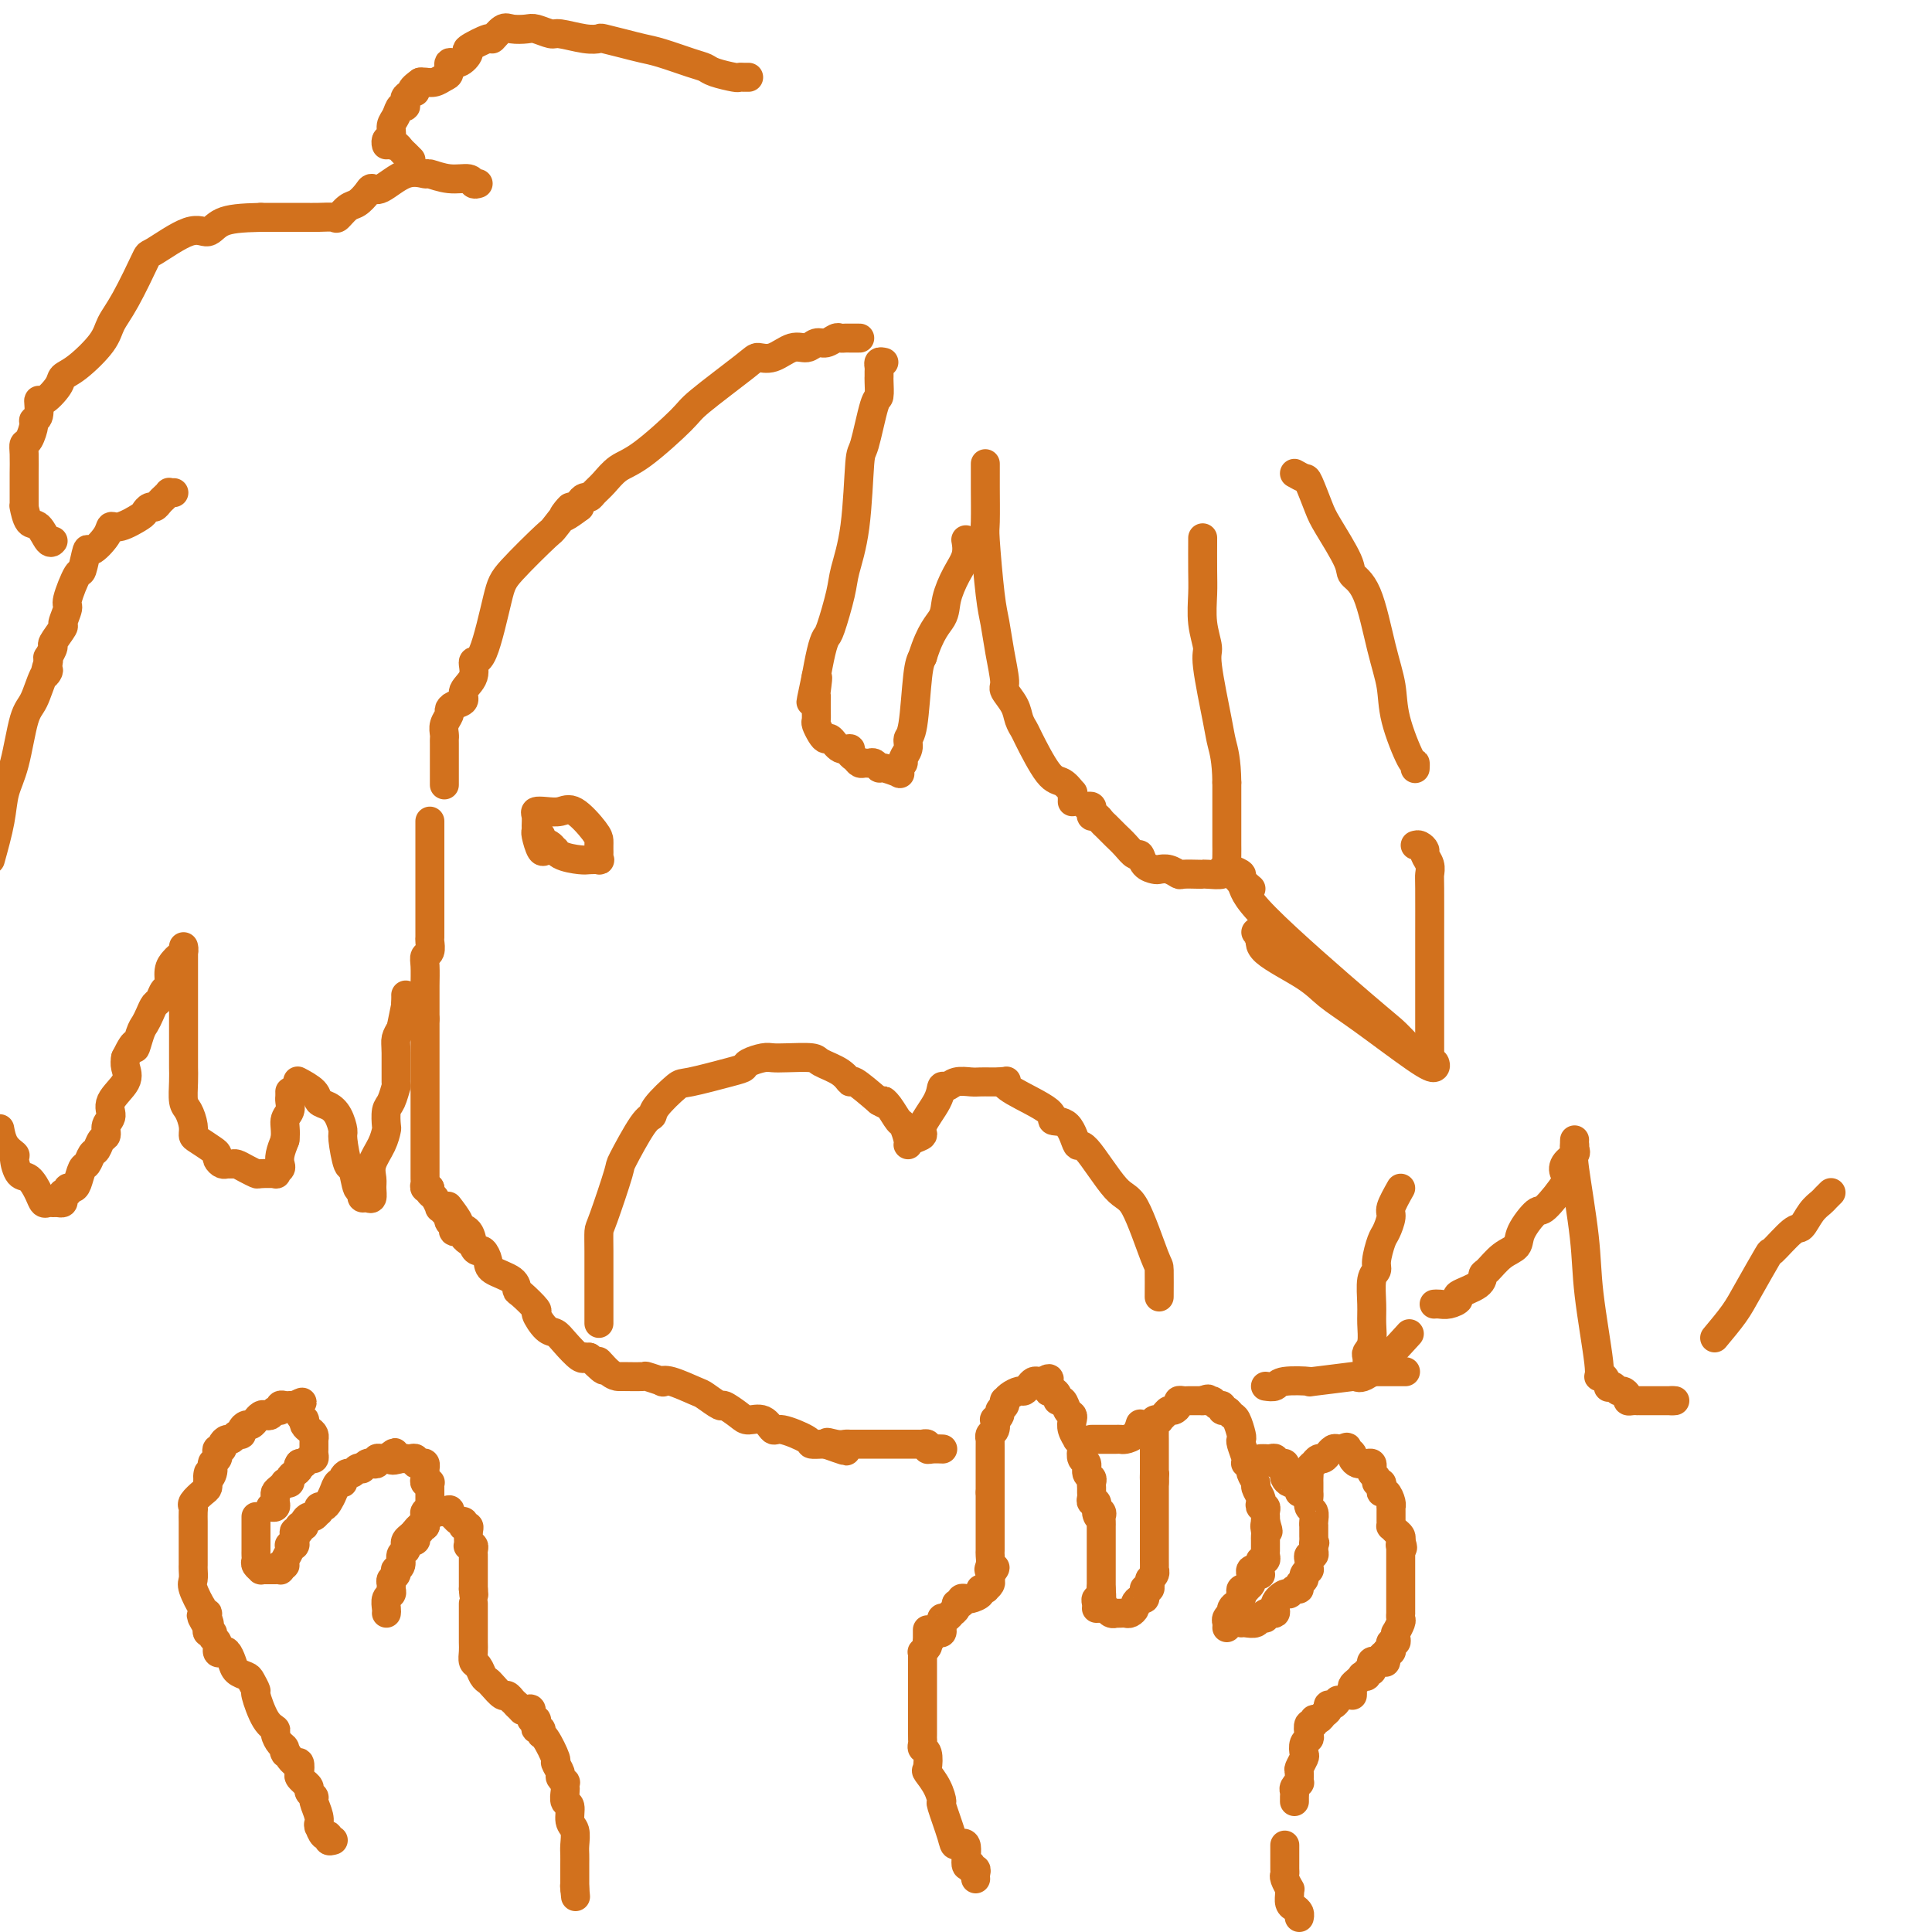 <svg viewBox='0 0 400 400' version='1.1' xmlns='http://www.w3.org/2000/svg' xmlns:xlink='http://www.w3.org/1999/xlink'><g fill='none' stroke='#D2711D' stroke-width='6' stroke-linecap='round' stroke-linejoin='round'><path d='M183,75c-0.423,-0.091 -0.845,-0.181 -1,0c-0.155,0.181 -0.041,0.634 0,1c0.041,0.366 0.009,0.644 0,1c-0.009,0.356 0.005,0.790 0,1c-0.005,0.210 -0.029,0.196 0,1c0.029,0.804 0.111,2.424 0,3c-0.111,0.576 -0.415,0.107 -1,2c-0.585,1.893 -1.451,6.148 -2,8c-0.549,1.852 -0.781,1.302 -1,4c-0.219,2.698 -0.426,8.644 -1,13c-0.574,4.356 -1.516,7.121 -2,9c-0.484,1.879 -0.512,2.872 -1,5c-0.488,2.128 -1.437,5.391 -2,7c-0.563,1.609 -0.738,1.565 -1,2c-0.262,0.435 -0.609,1.348 -1,3c-0.391,1.652 -0.826,4.043 -1,5c-0.174,0.957 -0.087,0.478 0,0'/><path d='M169,140c-2.166,10.174 -0.580,3.110 0,1c0.580,-2.110 0.156,0.734 0,2c-0.156,1.266 -0.043,0.954 0,1c0.043,0.046 0.014,0.449 0,1c-0.014,0.551 -0.015,1.248 0,2c0.015,0.752 0.045,1.558 0,2c-0.045,0.442 -0.164,0.518 0,1c0.164,0.482 0.612,1.368 1,2c0.388,0.632 0.716,1.010 1,1c0.284,-0.010 0.524,-0.406 1,0c0.476,0.406 1.188,1.615 2,2c0.812,0.385 1.723,-0.055 2,0c0.277,0.055 -0.080,0.603 0,1c0.080,0.397 0.599,0.641 1,1c0.401,0.359 0.685,0.832 1,1c0.315,0.168 0.659,0.030 1,0c0.341,-0.030 0.677,0.048 1,0c0.323,-0.048 0.633,-0.222 1,0c0.367,0.222 0.791,0.841 1,1c0.209,0.159 0.204,-0.143 1,0c0.796,0.143 2.394,0.730 3,1c0.606,0.270 0.219,0.224 0,0c-0.219,-0.224 -0.270,-0.627 0,-1c0.270,-0.373 0.860,-0.715 1,-1c0.140,-0.285 -0.170,-0.513 0,-1c0.170,-0.487 0.819,-1.233 1,-2c0.181,-0.767 -0.106,-1.556 0,-2c0.106,-0.444 0.605,-0.543 1,-3c0.395,-2.457 0.684,-7.274 1,-10c0.316,-2.726 0.658,-3.363 1,-4'/><path d='M191,136c1.643,-5.349 3.249,-6.723 4,-8c0.751,-1.277 0.646,-2.458 1,-4c0.354,-1.542 1.167,-3.444 2,-5c0.833,-1.556 1.686,-2.765 2,-4c0.314,-1.235 0.090,-2.496 0,-3c-0.090,-0.504 -0.045,-0.252 0,0'/><path d='M204,96c-0.000,0.739 -0.001,1.478 0,2c0.001,0.522 0.003,0.828 0,1c-0.003,0.172 -0.012,0.211 0,2c0.012,1.789 0.044,5.330 0,7c-0.044,1.670 -0.165,1.470 0,4c0.165,2.530 0.617,7.790 1,11c0.383,3.210 0.698,4.372 1,6c0.302,1.628 0.591,3.724 1,6c0.409,2.276 0.936,4.733 1,6c0.064,1.267 -0.336,1.346 0,2c0.336,0.654 1.409,1.885 2,3c0.591,1.115 0.700,2.115 1,3c0.300,0.885 0.792,1.657 1,2c0.208,0.343 0.133,0.259 1,2c0.867,1.741 2.677,5.306 4,7c1.323,1.694 2.158,1.515 3,2c0.842,0.485 1.690,1.633 2,2c0.310,0.367 0.083,-0.046 0,0c-0.083,0.046 -0.022,0.551 0,1c0.022,0.449 0.006,0.843 0,1c-0.006,0.157 -0.003,0.079 0,0'/><path d='M225,167c0.416,-0.081 0.832,-0.162 1,0c0.168,0.162 0.086,0.568 0,1c-0.086,0.432 -0.178,0.889 0,1c0.178,0.111 0.624,-0.126 1,0c0.376,0.126 0.681,0.613 1,1c0.319,0.387 0.652,0.672 1,1c0.348,0.328 0.709,0.699 1,1c0.291,0.301 0.511,0.532 1,1c0.489,0.468 1.248,1.173 2,2c0.752,0.827 1.496,1.777 2,2c0.504,0.223 0.768,-0.281 1,0c0.232,0.281 0.434,1.347 1,2c0.566,0.653 1.498,0.893 2,1c0.502,0.107 0.576,0.081 1,0c0.424,-0.081 1.199,-0.218 2,0c0.801,0.218 1.627,0.790 2,1c0.373,0.210 0.294,0.057 1,0c0.706,-0.057 2.199,-0.019 3,0c0.801,0.019 0.912,0.018 1,0c0.088,-0.018 0.153,-0.055 1,0c0.847,0.055 2.476,0.201 3,0c0.524,-0.201 -0.056,-0.751 0,-1c0.056,-0.249 0.747,-0.199 1,0c0.253,0.199 0.068,0.547 0,0c-0.068,-0.547 -0.018,-1.990 0,-3c0.018,-1.010 0.005,-1.588 0,-2c-0.005,-0.412 -0.001,-0.657 0,-2c0.001,-1.343 0.000,-3.785 0,-5c-0.000,-1.215 -0.000,-1.204 0,-2c0.000,-0.796 0.000,-2.398 0,-4'/><path d='M254,162c-0.045,-4.614 -0.657,-6.647 -1,-8c-0.343,-1.353 -0.418,-2.024 -1,-5c-0.582,-2.976 -1.673,-8.257 -2,-11c-0.327,-2.743 0.108,-2.950 0,-4c-0.108,-1.050 -0.761,-2.944 -1,-5c-0.239,-2.056 -0.064,-4.273 0,-6c0.064,-1.727 0.017,-2.965 0,-5c-0.017,-2.035 -0.005,-4.867 0,-6c0.005,-1.133 0.002,-0.566 0,0'/><path d='M268,98c0.785,0.442 1.570,0.885 2,1c0.430,0.115 0.505,-0.096 1,1c0.495,1.096 1.409,3.501 2,5c0.591,1.499 0.857,2.093 2,4c1.143,1.907 3.161,5.127 4,7c0.839,1.873 0.499,2.397 1,3c0.501,0.603 1.843,1.283 3,4c1.157,2.717 2.128,7.469 3,11c0.872,3.531 1.645,5.839 2,8c0.355,2.161 0.291,4.173 1,7c0.709,2.827 2.190,6.469 3,8c0.810,1.531 0.949,0.951 1,1c0.051,0.049 0.015,0.728 0,1c-0.015,0.272 -0.007,0.136 0,0'/><path d='M293,175c0.301,-0.095 0.603,-0.190 1,0c0.397,0.190 0.891,0.667 1,1c0.109,0.333 -0.167,0.524 0,1c0.167,0.476 0.777,1.236 1,2c0.223,0.764 0.060,1.530 0,2c-0.060,0.470 -0.016,0.644 0,3c0.016,2.356 0.004,6.895 0,10c-0.004,3.105 -0.001,4.776 0,6c0.001,1.224 0.000,2.002 0,4c-0.000,1.998 -0.000,5.218 0,7c0.000,1.782 0.000,2.127 0,3c-0.000,0.873 -0.000,2.272 0,3c0.000,0.728 0.000,0.783 0,1c-0.000,0.217 -0.000,0.597 0,1c0.000,0.403 0.000,0.829 0,1c-0.000,0.171 -0.000,0.085 0,0'/><path d='M290,246c-0.870,1.547 -1.740,3.093 -2,4c-0.260,0.907 0.089,1.174 0,2c-0.089,0.826 -0.616,2.211 -1,3c-0.384,0.789 -0.625,0.984 -1,2c-0.375,1.016 -0.885,2.854 -1,4c-0.115,1.146 0.166,1.598 0,2c-0.166,0.402 -0.780,0.752 -1,2c-0.220,1.248 -0.045,3.394 0,5c0.045,1.606 -0.040,2.671 0,4c0.040,1.329 0.206,2.920 0,4c-0.206,1.080 -0.784,1.648 -1,2c-0.216,0.352 -0.070,0.487 0,1c0.070,0.513 0.063,1.406 0,2c-0.063,0.594 -0.182,0.891 0,1c0.182,0.109 0.664,0.029 1,0c0.336,-0.029 0.524,-0.008 1,0c0.476,0.008 1.238,0.002 2,0c0.762,-0.002 1.524,-0.001 2,0c0.476,0.001 0.667,0.000 1,0c0.333,-0.000 0.810,-0.000 1,0c0.190,0.000 0.095,0.000 0,0'/><path d='M297,270c-0.071,0.007 -0.142,0.014 0,0c0.142,-0.014 0.497,-0.048 1,0c0.503,0.048 1.154,0.177 2,0c0.846,-0.177 1.889,-0.662 2,-1c0.111,-0.338 -0.708,-0.531 0,-1c0.708,-0.469 2.943,-1.213 4,-2c1.057,-0.787 0.936,-1.615 1,-2c0.064,-0.385 0.315,-0.325 1,-1c0.685,-0.675 1.805,-2.085 3,-3c1.195,-0.915 2.465,-1.334 3,-2c0.535,-0.666 0.336,-1.578 1,-3c0.664,-1.422 2.190,-3.353 3,-4c0.810,-0.647 0.904,-0.008 2,-1c1.096,-0.992 3.194,-3.613 4,-5c0.806,-1.387 0.321,-1.538 0,-2c-0.321,-0.462 -0.478,-1.234 0,-2c0.478,-0.766 1.592,-1.526 2,-2c0.408,-0.474 0.109,-0.663 0,-1c-0.109,-0.337 -0.029,-0.821 0,-1c0.029,-0.179 0.008,-0.051 0,0c-0.008,0.051 -0.004,0.026 0,0'/><path d='M326,236c-0.015,0.192 -0.031,0.384 0,1c0.031,0.616 0.107,1.657 0,2c-0.107,0.343 -0.397,-0.013 0,3c0.397,3.013 1.482,9.394 2,14c0.518,4.606 0.468,7.438 1,12c0.532,4.562 1.644,10.855 2,14c0.356,3.145 -0.045,3.143 0,3c0.045,-0.143 0.537,-0.427 1,0c0.463,0.427 0.897,1.564 1,2c0.103,0.436 -0.126,0.172 0,0c0.126,-0.172 0.607,-0.253 1,0c0.393,0.253 0.696,0.838 1,1c0.304,0.162 0.607,-0.100 1,0c0.393,0.100 0.875,0.563 1,1c0.125,0.437 -0.108,0.849 0,1c0.108,0.151 0.558,0.040 1,0c0.442,-0.040 0.876,-0.011 1,0c0.124,0.011 -0.061,0.003 0,0c0.061,-0.003 0.367,-0.001 1,0c0.633,0.001 1.592,0.000 2,0c0.408,-0.000 0.264,-0.000 1,0c0.736,0.000 2.353,0.000 3,0c0.647,-0.000 0.323,-0.000 0,0'/><path d='M346,290c1.333,0.000 0.667,0.000 0,0'/><path d='M355,277c1.472,-1.760 2.944,-3.520 4,-5c1.056,-1.480 1.697,-2.681 3,-5c1.303,-2.319 3.269,-5.755 4,-7c0.731,-1.245 0.227,-0.298 1,-1c0.773,-0.702 2.823,-3.052 4,-4c1.177,-0.948 1.482,-0.492 2,-1c0.518,-0.508 1.249,-1.979 2,-3c0.751,-1.021 1.521,-1.593 2,-2c0.479,-0.407 0.667,-0.648 1,-1c0.333,-0.352 0.809,-0.815 1,-1c0.191,-0.185 0.095,-0.093 0,0'/><path d='M178,70c-0.447,0.000 -0.893,0.000 -1,0c-0.107,-0.000 0.127,-0.001 0,0c-0.127,0.001 -0.614,0.004 -1,0c-0.386,-0.004 -0.670,-0.016 -1,0c-0.330,0.016 -0.707,0.061 -1,0c-0.293,-0.061 -0.503,-0.229 -1,0c-0.497,0.229 -1.280,0.854 -2,1c-0.720,0.146 -1.377,-0.185 -2,0c-0.623,0.185 -1.213,0.888 -2,1c-0.787,0.112 -1.769,-0.366 -3,0c-1.231,0.366 -2.709,1.577 -4,2c-1.291,0.423 -2.396,0.057 -3,0c-0.604,-0.057 -0.706,0.196 -3,2c-2.294,1.804 -6.778,5.158 -9,7c-2.222,1.842 -2.182,2.171 -4,4c-1.818,1.829 -5.495,5.160 -8,7c-2.505,1.840 -3.837,2.191 -5,3c-1.163,0.809 -2.158,2.076 -3,3c-0.842,0.924 -1.532,1.504 -2,2c-0.468,0.496 -0.713,0.906 -1,1c-0.287,0.094 -0.616,-0.129 -1,0c-0.384,0.129 -0.824,0.608 -1,1c-0.176,0.392 -0.088,0.696 0,1'/><path d='M120,105c-6.000,4.559 -2.499,0.455 -2,0c0.499,-0.455 -2.005,2.737 -3,4c-0.995,1.263 -0.481,0.595 -2,2c-1.519,1.405 -5.070,4.883 -7,7c-1.930,2.117 -2.238,2.874 -3,6c-0.762,3.126 -1.978,8.620 -3,11c-1.022,2.380 -1.849,1.646 -2,2c-0.151,0.354 0.376,1.797 0,3c-0.376,1.203 -1.655,2.167 -2,3c-0.345,0.833 0.244,1.535 0,2c-0.244,0.465 -1.319,0.691 -2,1c-0.681,0.309 -0.967,0.699 -1,1c-0.033,0.301 0.187,0.512 0,1c-0.187,0.488 -0.782,1.252 -1,2c-0.218,0.748 -0.058,1.478 0,2c0.058,0.522 0.016,0.834 0,1c-0.016,0.166 -0.004,0.185 0,1c0.004,0.815 0.001,2.425 0,3c-0.001,0.575 -0.000,0.116 0,1c0.000,0.884 0.000,3.110 0,4c-0.000,0.890 -0.000,0.445 0,0'/><path d='M155,16c-0.311,0.006 -0.621,0.013 -1,0c-0.379,-0.013 -0.826,-0.044 -1,0c-0.174,0.044 -0.076,0.163 -1,0c-0.924,-0.163 -2.869,-0.607 -4,-1c-1.131,-0.393 -1.449,-0.735 -2,-1c-0.551,-0.265 -1.335,-0.453 -3,-1c-1.665,-0.547 -4.210,-1.453 -6,-2c-1.790,-0.547 -2.826,-0.734 -4,-1c-1.174,-0.266 -2.486,-0.611 -4,-1c-1.514,-0.389 -3.230,-0.821 -4,-1c-0.770,-0.179 -0.595,-0.104 -1,0c-0.405,0.104 -1.392,0.238 -3,0c-1.608,-0.238 -3.838,-0.848 -5,-1c-1.162,-0.152 -1.255,0.153 -2,0c-0.745,-0.153 -2.141,-0.765 -3,-1c-0.859,-0.235 -1.183,-0.093 -2,0c-0.817,0.093 -2.129,0.137 -3,0c-0.871,-0.137 -1.300,-0.456 -2,0c-0.700,0.456 -1.671,1.685 -2,2c-0.329,0.315 -0.015,-0.285 -1,0c-0.985,0.285 -3.268,1.456 -4,2c-0.732,0.544 0.089,0.460 0,1c-0.089,0.540 -1.087,1.704 -2,2c-0.913,0.296 -1.740,-0.274 -2,0c-0.260,0.274 0.046,1.394 0,2c-0.046,0.606 -0.445,0.699 -1,1c-0.555,0.301 -1.265,0.812 -2,1c-0.735,0.188 -1.496,0.054 -2,0c-0.504,-0.054 -0.752,-0.027 -1,0'/><path d='M87,17c-3.041,2.128 -1.143,1.949 -1,2c0.143,0.051 -1.468,0.331 -2,1c-0.532,0.669 0.016,1.727 0,2c-0.016,0.273 -0.597,-0.240 -1,0c-0.403,0.240 -0.630,1.232 -1,2c-0.370,0.768 -0.885,1.311 -1,2c-0.115,0.689 0.168,1.523 0,2c-0.168,0.477 -0.788,0.596 -1,1c-0.212,0.404 -0.015,1.092 0,1c0.015,-0.092 -0.151,-0.964 0,-1c0.151,-0.036 0.619,0.765 1,1c0.381,0.235 0.677,-0.094 1,0c0.323,0.094 0.674,0.613 1,1c0.326,0.387 0.626,0.643 1,1c0.374,0.357 0.821,0.816 1,1c0.179,0.184 0.089,0.092 0,0'/><path d='M99,38c-0.399,0.122 -0.798,0.244 -1,0c-0.202,-0.244 -0.208,-0.853 -1,-1c-0.792,-0.147 -2.369,0.168 -4,0c-1.631,-0.168 -3.316,-0.820 -4,-1c-0.684,-0.180 -0.368,0.111 -1,0c-0.632,-0.111 -2.214,-0.625 -4,0c-1.786,0.625 -3.777,2.390 -5,3c-1.223,0.610 -1.680,0.066 -2,0c-0.320,-0.066 -0.504,0.346 -1,1c-0.496,0.654 -1.305,1.548 -2,2c-0.695,0.452 -1.278,0.461 -2,1c-0.722,0.539 -1.584,1.609 -2,2c-0.416,0.391 -0.388,0.105 -1,0c-0.612,-0.105 -1.865,-0.028 -3,0c-1.135,0.028 -2.152,0.008 -3,0c-0.848,-0.008 -1.528,-0.002 -3,0c-1.472,0.002 -3.736,0.001 -6,0'/><path d='M54,45c-4.141,0.088 -6.493,0.308 -8,1c-1.507,0.692 -2.167,1.858 -3,2c-0.833,0.142 -1.837,-0.738 -4,0c-2.163,0.738 -5.483,3.094 -7,4c-1.517,0.906 -1.231,0.361 -2,2c-0.769,1.639 -2.591,5.461 -4,8c-1.409,2.539 -2.403,3.795 -3,5c-0.597,1.205 -0.797,2.359 -2,4c-1.203,1.641 -3.408,3.768 -5,5c-1.592,1.232 -2.569,1.570 -3,2c-0.431,0.430 -0.316,0.952 -1,2c-0.684,1.048 -2.169,2.621 -3,3c-0.831,0.379 -1.010,-0.438 -1,0c0.010,0.438 0.209,2.130 0,3c-0.209,0.870 -0.827,0.916 -1,1c-0.173,0.084 0.097,0.204 0,1c-0.097,0.796 -0.562,2.266 -1,3c-0.438,0.734 -0.849,0.732 -1,1c-0.151,0.268 -0.040,0.805 0,2c0.040,1.195 0.010,3.049 0,4c-0.010,0.951 -0.001,0.998 0,2c0.001,1.002 -0.008,2.959 0,4c0.008,1.041 0.033,1.166 0,1c-0.033,-0.166 -0.124,-0.623 0,0c0.124,0.623 0.464,2.324 1,3c0.536,0.676 1.267,0.325 2,1c0.733,0.675 1.466,2.374 2,3c0.534,0.626 0.867,0.179 1,0c0.133,-0.179 0.067,-0.089 0,0'/><path d='M36,102c-0.447,0.025 -0.893,0.049 -1,0c-0.107,-0.049 0.126,-0.172 0,0c-0.126,0.172 -0.612,0.638 -1,1c-0.388,0.362 -0.679,0.621 -1,1c-0.321,0.379 -0.674,0.880 -1,1c-0.326,0.120 -0.627,-0.141 -1,0c-0.373,0.141 -0.819,0.683 -1,1c-0.181,0.317 -0.098,0.409 -1,1c-0.902,0.591 -2.791,1.681 -4,2c-1.209,0.319 -1.739,-0.134 -2,0c-0.261,0.134 -0.254,0.854 -1,2c-0.746,1.146 -2.246,2.717 -3,3c-0.754,0.283 -0.761,-0.722 -1,0c-0.239,0.722 -0.709,3.171 -1,4c-0.291,0.829 -0.401,0.037 -1,1c-0.599,0.963 -1.685,3.680 -2,5c-0.315,1.320 0.141,1.241 0,2c-0.141,0.759 -0.879,2.355 -1,3c-0.121,0.645 0.374,0.340 0,1c-0.374,0.660 -1.617,2.285 -2,3c-0.383,0.715 0.093,0.522 0,1c-0.093,0.478 -0.756,1.629 -1,2c-0.244,0.371 -0.070,-0.037 0,0c0.070,0.037 0.035,0.518 0,1'/><path d='M10,137c-1.357,4.023 -0.250,2.582 0,2c0.250,-0.582 -0.357,-0.303 -1,1c-0.643,1.303 -1.323,3.630 -2,5c-0.677,1.370 -1.350,1.784 -2,4c-0.650,2.216 -1.277,6.233 -2,9c-0.723,2.767 -1.541,4.283 -2,6c-0.459,1.717 -0.560,3.633 -1,6c-0.440,2.367 -1.220,5.183 -2,8'/><path d='M0,234c-0.051,-0.281 -0.103,-0.562 0,0c0.103,0.562 0.359,1.966 1,3c0.641,1.034 1.667,1.698 2,2c0.333,0.302 -0.027,0.242 0,1c0.027,0.758 0.441,2.332 1,3c0.559,0.668 1.263,0.428 2,1c0.737,0.572 1.507,1.957 2,3c0.493,1.043 0.710,1.744 1,2c0.290,0.256 0.652,0.066 1,0c0.348,-0.066 0.681,-0.008 1,0c0.319,0.008 0.625,-0.035 1,0c0.375,0.035 0.818,0.149 1,0c0.182,-0.149 0.104,-0.562 0,-1c-0.104,-0.438 -0.235,-0.903 0,-1c0.235,-0.097 0.837,0.173 1,0c0.163,-0.173 -0.111,-0.791 0,-1c0.111,-0.209 0.607,-0.011 1,0c0.393,0.011 0.683,-0.167 1,-1c0.317,-0.833 0.662,-2.321 1,-3c0.338,-0.679 0.669,-0.548 1,-1c0.331,-0.452 0.662,-1.486 1,-2c0.338,-0.514 0.684,-0.507 1,-1c0.316,-0.493 0.604,-1.485 1,-2c0.396,-0.515 0.902,-0.553 1,-1c0.098,-0.447 -0.212,-1.303 0,-2c0.212,-0.697 0.946,-1.237 1,-2c0.054,-0.763 -0.573,-1.751 0,-3c0.573,-1.249 2.347,-2.759 3,-4c0.653,-1.241 0.187,-2.212 0,-3c-0.187,-0.788 -0.093,-1.394 0,-2'/><path d='M26,219c2.416,-4.938 1.957,-2.283 2,-2c0.043,0.283 0.589,-1.807 1,-3c0.411,-1.193 0.687,-1.490 1,-2c0.313,-0.510 0.662,-1.234 1,-2c0.338,-0.766 0.664,-1.574 1,-2c0.336,-0.426 0.681,-0.471 1,-1c0.319,-0.529 0.610,-1.542 1,-2c0.390,-0.458 0.879,-0.360 1,-1c0.121,-0.640 -0.125,-2.018 0,-3c0.125,-0.982 0.622,-1.570 1,-2c0.378,-0.430 0.637,-0.703 1,-1c0.363,-0.297 0.828,-0.618 1,-1c0.172,-0.382 0.049,-0.823 0,-1c-0.049,-0.177 -0.025,-0.088 0,0'/><path d='M38,197c0.000,0.141 0.000,0.282 0,2c-0.000,1.718 -0.000,5.012 0,7c0.000,1.988 0.000,2.670 0,3c-0.000,0.330 -0.001,0.309 0,2c0.001,1.691 0.003,5.095 0,7c-0.003,1.905 -0.011,2.310 0,3c0.011,0.690 0.041,1.666 0,3c-0.041,1.334 -0.154,3.025 0,4c0.154,0.975 0.573,1.235 1,2c0.427,0.765 0.861,2.036 1,3c0.139,0.964 -0.016,1.620 0,2c0.016,0.380 0.203,0.484 1,1c0.797,0.516 2.202,1.445 3,2c0.798,0.555 0.987,0.737 1,1c0.013,0.263 -0.152,0.606 0,1c0.152,0.394 0.621,0.841 1,1c0.379,0.159 0.669,0.032 1,0c0.331,-0.032 0.702,0.030 1,0c0.298,-0.030 0.522,-0.152 1,0c0.478,0.152 1.209,0.577 2,1c0.791,0.423 1.641,0.842 2,1c0.359,0.158 0.226,0.054 1,0c0.774,-0.054 2.455,-0.058 3,0c0.545,0.058 -0.047,0.179 0,0c0.047,-0.179 0.734,-0.656 1,-1c0.266,-0.344 0.110,-0.554 0,-1c-0.110,-0.446 -0.174,-1.127 0,-2c0.174,-0.873 0.587,-1.936 1,-3'/><path d='M59,236c0.249,-1.897 -0.130,-3.139 0,-4c0.130,-0.861 0.767,-1.341 1,-2c0.233,-0.659 0.063,-1.496 0,-2c-0.063,-0.504 -0.017,-0.674 0,-1c0.017,-0.326 0.005,-0.807 0,-1c-0.005,-0.193 -0.002,-0.096 0,0'/><path d='M62,224c-0.322,-0.171 -0.644,-0.342 0,0c0.644,0.342 2.253,1.199 3,2c0.747,0.801 0.630,1.548 1,2c0.370,0.452 1.226,0.609 2,1c0.774,0.391 1.464,1.015 2,2c0.536,0.985 0.917,2.332 1,3c0.083,0.668 -0.132,0.658 0,2c0.132,1.342 0.610,4.037 1,5c0.390,0.963 0.692,0.195 1,1c0.308,0.805 0.621,3.182 1,4c0.379,0.818 0.823,0.077 1,0c0.177,-0.077 0.086,0.509 0,1c-0.086,0.491 -0.166,0.886 0,1c0.166,0.114 0.579,-0.055 1,0c0.421,0.055 0.852,0.332 1,0c0.148,-0.332 0.015,-1.273 0,-2c-0.015,-0.727 0.087,-1.239 0,-2c-0.087,-0.761 -0.364,-1.769 0,-3c0.364,-1.231 1.368,-2.684 2,-4c0.632,-1.316 0.891,-2.494 1,-3c0.109,-0.506 0.068,-0.341 0,-1c-0.068,-0.659 -0.162,-2.144 0,-3c0.162,-0.856 0.578,-1.083 1,-2c0.422,-0.917 0.848,-2.525 1,-3c0.152,-0.475 0.030,0.182 0,-1c-0.030,-1.182 0.030,-4.203 0,-6c-0.030,-1.797 -0.152,-2.371 0,-3c0.152,-0.629 0.576,-1.315 1,-2'/><path d='M83,213c1.309,-6.502 1.083,-5.258 1,-5c-0.083,0.258 -0.022,-0.469 0,-1c0.022,-0.531 0.006,-0.866 0,-1c-0.006,-0.134 -0.003,-0.067 0,0'/><path d='M89,170c-0.000,0.334 -0.000,0.668 0,1c0.000,0.332 0.000,0.663 0,1c-0.000,0.337 -0.000,0.681 0,1c0.000,0.319 0.000,0.613 0,1c-0.000,0.387 -0.000,0.867 0,1c0.000,0.133 0.000,-0.082 0,0c-0.000,0.082 -0.000,0.460 0,1c0.000,0.540 0.000,1.243 0,2c-0.000,0.757 -0.000,1.567 0,2c0.000,0.433 0.000,0.487 0,1c-0.000,0.513 -0.000,1.484 0,3c0.000,1.516 0.001,3.576 0,5c-0.001,1.424 -0.004,2.213 0,3c0.004,0.787 0.015,1.574 0,2c-0.015,0.426 -0.057,0.492 0,1c0.057,0.508 0.211,1.459 0,2c-0.211,0.541 -0.789,0.673 -1,1c-0.211,0.327 -0.057,0.851 0,2c0.057,1.149 0.015,2.925 0,4c-0.015,1.075 -0.004,1.451 0,2c0.004,0.549 0.001,1.271 0,2c-0.001,0.729 -0.000,1.466 0,2c0.000,0.534 0.000,0.867 0,1c-0.000,0.133 -0.000,0.067 0,0'/><path d='M88,211c-0.000,-0.066 -0.000,-0.132 0,0c0.000,0.132 0.000,0.462 0,1c-0.000,0.538 -0.000,1.285 0,2c0.000,0.715 0.000,1.397 0,2c-0.000,0.603 -0.000,1.126 0,2c0.000,0.874 0.000,2.100 0,3c-0.000,0.900 -0.000,1.473 0,2c0.000,0.527 0.000,1.006 0,2c-0.000,0.994 -0.000,2.502 0,3c0.000,0.498 0.000,-0.014 0,1c-0.000,1.014 -0.000,3.553 0,5c0.000,1.447 0.000,1.801 0,2c-0.000,0.199 -0.000,0.242 0,1c0.000,0.758 0.000,2.230 0,3c-0.000,0.770 -0.001,0.837 0,1c0.001,0.163 0.004,0.422 0,1c-0.004,0.578 -0.015,1.475 0,2c0.015,0.525 0.056,0.677 0,1c-0.056,0.323 -0.207,0.818 0,1c0.207,0.182 0.774,0.052 1,0c0.226,-0.052 0.113,-0.026 0,0'/><path d='M89,246c-0.081,0.372 -0.163,0.743 0,1c0.163,0.257 0.569,0.398 1,1c0.431,0.602 0.886,1.663 1,2c0.114,0.337 -0.114,-0.050 0,0c0.114,0.050 0.571,0.538 1,1c0.429,0.462 0.831,0.898 1,1c0.169,0.102 0.106,-0.131 0,0c-0.106,0.131 -0.254,0.626 0,1c0.254,0.374 0.909,0.626 1,1c0.091,0.374 -0.382,0.871 0,1c0.382,0.129 1.618,-0.110 2,0c0.382,0.110 -0.089,0.568 0,1c0.089,0.432 0.740,0.838 1,1c0.260,0.162 0.130,0.081 0,0'/><path d='M202,389c-0.033,-0.299 -0.066,-0.598 0,-1c0.066,-0.402 0.230,-0.908 0,-1c-0.230,-0.092 -0.853,0.228 -1,0c-0.147,-0.228 0.183,-1.005 0,-1c-0.183,0.005 -0.880,0.792 -1,0c-0.120,-0.792 0.336,-3.163 0,-4c-0.336,-0.837 -1.465,-0.142 -2,0c-0.535,0.142 -0.477,-0.271 -1,-2c-0.523,-1.729 -1.629,-4.776 -2,-6c-0.371,-1.224 -0.007,-0.626 0,-1c0.007,-0.374 -0.342,-1.721 -1,-3c-0.658,-1.279 -1.626,-2.489 -2,-3c-0.374,-0.511 -0.153,-0.323 0,-1c0.153,-0.677 0.237,-2.220 0,-3c-0.237,-0.780 -0.796,-0.796 -1,-1c-0.204,-0.204 -0.055,-0.597 0,-1c0.055,-0.403 0.015,-0.815 0,-1c-0.015,-0.185 -0.004,-0.144 0,-1c0.004,-0.856 0.001,-2.610 0,-3c-0.001,-0.390 -0.000,0.582 0,0c0.000,-0.582 0.000,-2.720 0,-4c-0.000,-1.280 0.000,-1.704 0,-2c-0.000,-0.296 -0.000,-0.464 0,-1c0.000,-0.536 0.000,-1.440 0,-2c-0.000,-0.560 -0.001,-0.776 0,-1c0.001,-0.224 0.004,-0.455 0,-1c-0.004,-0.545 -0.015,-1.403 0,-2c0.015,-0.597 0.056,-0.933 0,-1c-0.056,-0.067 -0.207,0.136 0,0c0.207,-0.136 0.774,-0.610 1,-1c0.226,-0.390 0.113,-0.695 0,-1'/><path d='M192,340c0.000,-4.500 0.000,-2.250 0,0'/><path d='M192,340c0.445,-0.311 0.890,-0.622 1,-1c0.110,-0.378 -0.114,-0.822 0,-1c0.114,-0.178 0.566,-0.090 1,0c0.434,0.090 0.851,0.183 1,0c0.149,-0.183 0.030,-0.641 0,-1c-0.030,-0.359 0.029,-0.617 0,-1c-0.029,-0.383 -0.147,-0.890 0,-1c0.147,-0.110 0.560,0.177 1,0c0.440,-0.177 0.907,-0.817 1,-1c0.093,-0.183 -0.186,0.091 0,0c0.186,-0.091 0.838,-0.546 1,-1c0.162,-0.454 -0.167,-0.906 0,-1c0.167,-0.094 0.831,0.172 1,0c0.169,-0.172 -0.157,-0.781 0,-1c0.157,-0.219 0.798,-0.048 1,0c0.202,0.048 -0.033,-0.025 0,0c0.033,0.025 0.335,0.150 1,0c0.665,-0.150 1.694,-0.575 2,-1c0.306,-0.425 -0.110,-0.849 0,-1c0.110,-0.151 0.748,-0.029 1,0c0.252,0.029 0.120,-0.034 0,0c-0.120,0.034 -0.228,0.164 0,0c0.228,-0.164 0.792,-0.621 1,-1c0.208,-0.379 0.059,-0.680 0,-1c-0.059,-0.320 -0.030,-0.660 0,-1'/><path d='M205,326c2.011,-2.361 0.539,-1.264 0,-1c-0.539,0.264 -0.144,-0.307 0,-1c0.144,-0.693 0.039,-1.509 0,-2c-0.039,-0.491 -0.010,-0.656 0,-1c0.010,-0.344 0.003,-0.866 0,-1c-0.003,-0.134 -0.001,0.119 0,0c0.001,-0.119 0.000,-0.609 0,-1c-0.000,-0.391 -0.000,-0.682 0,-1c0.000,-0.318 0.000,-0.662 0,-1c-0.000,-0.338 -0.000,-0.669 0,-1c0.000,-0.331 0.000,-0.662 0,-1c-0.000,-0.338 -0.000,-0.682 0,-1c0.000,-0.318 0.000,-0.610 0,-1c-0.000,-0.390 -0.000,-0.878 0,-1c0.000,-0.122 0.000,0.122 0,0c-0.000,-0.122 -0.000,-0.610 0,-1c0.000,-0.390 0.000,-0.683 0,-1c-0.000,-0.317 -0.000,-0.659 0,-1'/><path d='M205,309c-0.000,-2.778 -0.000,-1.221 0,-1c0.000,0.221 0.000,-0.892 0,-1c-0.000,-0.108 -0.000,0.790 0,0c0.000,-0.790 0.000,-3.269 0,-4c-0.000,-0.731 -0.001,0.284 0,0c0.001,-0.284 0.004,-1.868 0,-3c-0.004,-1.132 -0.015,-1.814 0,-2c0.015,-0.186 0.055,0.123 0,0c-0.055,-0.123 -0.207,-0.677 0,-1c0.207,-0.323 0.772,-0.415 1,-1c0.228,-0.585 0.117,-1.662 0,-2c-0.117,-0.338 -0.242,0.063 0,0c0.242,-0.063 0.849,-0.591 1,-1c0.151,-0.409 -0.154,-0.701 0,-1c0.154,-0.299 0.766,-0.606 1,-1c0.234,-0.394 0.090,-0.875 0,-1c-0.090,-0.125 -0.126,0.107 0,0c0.126,-0.107 0.415,-0.554 1,-1c0.585,-0.446 1.466,-0.890 2,-1c0.534,-0.110 0.720,0.114 1,0c0.280,-0.114 0.652,-0.567 1,-1c0.348,-0.433 0.671,-0.847 1,-1c0.329,-0.153 0.666,-0.044 1,0c0.334,0.044 0.667,0.022 1,0'/><path d='M216,286c1.770,-1.204 1.196,-0.215 1,0c-0.196,0.215 -0.015,-0.345 0,0c0.015,0.345 -0.137,1.593 0,2c0.137,0.407 0.561,-0.028 1,0c0.439,0.028 0.892,0.518 1,1c0.108,0.482 -0.128,0.954 0,1c0.128,0.046 0.622,-0.336 1,0c0.378,0.336 0.641,1.390 1,2c0.359,0.610 0.813,0.775 1,1c0.187,0.225 0.106,0.508 0,1c-0.106,0.492 -0.238,1.191 0,2c0.238,0.809 0.847,1.726 1,2c0.153,0.274 -0.151,-0.096 0,0c0.151,0.096 0.757,0.660 1,1c0.243,0.340 0.121,0.458 0,1c-0.121,0.542 -0.243,1.507 0,2c0.243,0.493 0.850,0.513 1,1c0.150,0.487 -0.156,1.440 0,2c0.156,0.560 0.774,0.727 1,1c0.226,0.273 0.060,0.652 0,1c-0.060,0.348 -0.012,0.667 0,1c0.012,0.333 -0.011,0.681 0,1c0.011,0.319 0.055,0.607 0,1c-0.055,0.393 -0.211,0.889 0,1c0.211,0.111 0.788,-0.162 1,0c0.212,0.162 0.061,0.761 0,1c-0.061,0.239 -0.030,0.120 0,0'/><path d='M227,312c0.713,3.179 -0.005,1.626 0,1c0.005,-0.626 0.733,-0.326 1,0c0.267,0.326 0.071,0.679 0,1c-0.071,0.321 -0.019,0.609 0,1c0.019,0.391 0.005,0.883 0,1c-0.005,0.117 -0.001,-0.141 0,0c0.001,0.141 0.000,0.682 0,1c-0.000,0.318 -0.000,0.414 0,1c0.000,0.586 0.000,1.661 0,2c-0.000,0.339 -0.000,-0.059 0,0c0.000,0.059 0.000,0.575 0,1c-0.000,0.425 -0.000,0.758 0,1c0.000,0.242 0.000,0.394 0,1c-0.000,0.606 -0.000,1.668 0,2c0.000,0.332 0.000,-0.066 0,0c-0.000,0.066 -0.000,0.595 0,1c0.000,0.405 0.000,0.686 0,1c-0.000,0.314 -0.000,0.661 0,1c0.000,0.339 0.000,0.669 0,1'/><path d='M228,329c0.159,2.586 0.057,0.552 0,0c-0.057,-0.552 -0.068,0.378 0,1c0.068,0.622 0.214,0.938 0,1c-0.214,0.063 -0.789,-0.128 -1,0c-0.211,0.128 -0.057,0.573 0,1c0.057,0.427 0.016,0.836 0,1c-0.016,0.164 -0.008,0.082 0,0'/><path d='M228,333c0.341,-0.113 0.683,-0.226 1,0c0.317,0.226 0.610,0.793 1,1c0.390,0.207 0.878,0.056 1,0c0.122,-0.056 -0.121,-0.018 0,0c0.121,0.018 0.606,0.016 1,0c0.394,-0.016 0.697,-0.047 1,0c0.303,0.047 0.607,0.171 1,0c0.393,-0.171 0.876,-0.637 1,-1c0.124,-0.363 -0.110,-0.623 0,-1c0.110,-0.377 0.564,-0.872 1,-1c0.436,-0.128 0.852,0.110 1,0c0.148,-0.110 0.026,-0.568 0,-1c-0.026,-0.432 0.045,-0.837 0,-1c-0.045,-0.163 -0.204,-0.082 0,0c0.204,0.082 0.773,0.166 1,0c0.227,-0.166 0.114,-0.583 0,-1'/><path d='M238,328c0.558,-1.112 -0.047,-0.893 0,-1c0.047,-0.107 0.745,-0.539 1,-1c0.255,-0.461 0.068,-0.949 0,-1c-0.068,-0.051 -0.018,0.336 0,0c0.018,-0.336 0.005,-1.395 0,-2c-0.005,-0.605 -0.001,-0.757 0,-1c0.001,-0.243 0.000,-0.576 0,-1c-0.000,-0.424 -0.000,-0.940 0,-1c0.000,-0.060 0.000,0.335 0,0c-0.000,-0.335 -0.000,-1.399 0,-2c0.000,-0.601 0.000,-0.738 0,-1c-0.000,-0.262 -0.000,-0.649 0,-1c0.000,-0.351 0.000,-0.668 0,-1c-0.000,-0.332 -0.000,-0.680 0,-1c0.000,-0.320 0.000,-0.611 0,-1c-0.000,-0.389 -0.000,-0.877 0,-1c0.000,-0.123 0.000,0.117 0,0c-0.000,-0.117 -0.000,-0.592 0,-1c0.000,-0.408 0.000,-0.748 0,-1c-0.000,-0.252 -0.000,-0.414 0,-1c0.000,-0.586 0.000,-1.596 0,-2c-0.000,-0.404 -0.000,-0.202 0,0'/><path d='M239,307c0.155,-3.427 0.041,-1.496 0,-1c-0.041,0.496 -0.011,-0.445 0,-1c0.011,-0.555 0.003,-0.725 0,-1c-0.003,-0.275 -0.001,-0.656 0,-1c0.001,-0.344 0.000,-0.651 0,-1c-0.000,-0.349 -0.000,-0.741 0,-1c0.000,-0.259 0.000,-0.384 0,-1c-0.000,-0.616 -0.001,-1.724 0,-2c0.001,-0.276 0.004,0.280 0,0c-0.004,-0.280 -0.016,-1.395 0,-2c0.016,-0.605 0.060,-0.701 0,-1c-0.060,-0.299 -0.223,-0.802 0,-1c0.223,-0.198 0.833,-0.091 1,0c0.167,0.091 -0.109,0.165 0,0c0.109,-0.165 0.603,-0.570 1,-1c0.397,-0.430 0.698,-0.886 1,-1c0.302,-0.114 0.606,0.113 1,0c0.394,-0.113 0.879,-0.566 1,-1c0.121,-0.434 -0.121,-0.848 0,-1c0.121,-0.152 0.606,-0.041 1,0c0.394,0.041 0.697,0.011 1,0c0.303,-0.011 0.607,-0.003 1,0c0.393,0.003 0.875,0.001 1,0c0.125,-0.001 -0.107,-0.000 0,0c0.107,0.000 0.554,0.000 1,0'/><path d='M249,290c1.724,-0.756 1.036,-0.146 1,0c-0.036,0.146 0.582,-0.172 1,0c0.418,0.172 0.637,0.834 1,1c0.363,0.166 0.871,-0.165 1,0c0.129,0.165 -0.119,0.825 0,1c0.119,0.175 0.607,-0.135 1,0c0.393,0.135 0.693,0.717 1,1c0.307,0.283 0.622,0.268 1,1c0.378,0.732 0.820,2.210 1,3c0.180,0.790 0.100,0.890 0,1c-0.100,0.110 -0.219,0.229 0,1c0.219,0.771 0.776,2.194 1,3c0.224,0.806 0.117,0.993 0,1c-0.117,0.007 -0.243,-0.168 0,0c0.243,0.168 0.853,0.679 1,1c0.147,0.321 -0.171,0.453 0,1c0.171,0.547 0.829,1.510 1,2c0.171,0.490 -0.147,0.509 0,1c0.147,0.491 0.757,1.455 1,2c0.243,0.545 0.118,0.671 0,1c-0.118,0.329 -0.228,0.862 0,1c0.228,0.138 0.793,-0.118 1,0c0.207,0.118 0.056,0.609 0,1c-0.056,0.391 -0.016,0.683 0,1c0.016,0.317 0.008,0.658 0,1'/><path d='M262,315c1.083,3.582 0.290,1.538 0,1c-0.290,-0.538 -0.078,0.429 0,1c0.078,0.571 0.021,0.744 0,1c-0.021,0.256 -0.006,0.593 0,1c0.006,0.407 0.003,0.884 0,1c-0.003,0.116 -0.004,-0.127 0,0c0.004,0.127 0.015,0.625 0,1c-0.015,0.375 -0.056,0.626 0,1c0.056,0.374 0.207,0.870 0,1c-0.207,0.130 -0.774,-0.106 -1,0c-0.226,0.106 -0.113,0.553 0,1'/><path d='M261,324c-0.397,1.615 -0.891,1.151 -1,1c-0.109,-0.151 0.167,0.011 0,0c-0.167,-0.011 -0.776,-0.195 -1,0c-0.224,0.195 -0.064,0.770 0,1c0.064,0.230 0.032,0.115 0,0'/><path d='M254,337c0.030,-0.341 0.060,-0.683 0,-1c-0.060,-0.317 -0.209,-0.610 0,-1c0.209,-0.390 0.778,-0.878 1,-1c0.222,-0.122 0.098,0.122 0,0c-0.098,-0.122 -0.171,-0.611 0,-1c0.171,-0.389 0.586,-0.679 1,-1c0.414,-0.321 0.828,-0.674 1,-1c0.172,-0.326 0.103,-0.626 0,-1c-0.103,-0.374 -0.238,-0.821 0,-1c0.238,-0.179 0.851,-0.090 1,0c0.149,0.090 -0.167,0.182 0,0c0.167,-0.182 0.815,-0.637 1,-1c0.185,-0.363 -0.095,-0.633 0,-1c0.095,-0.367 0.564,-0.829 1,-1c0.436,-0.171 0.839,-0.049 1,0c0.161,0.049 0.081,0.024 0,0'/><path d='M257,336c0.217,-0.033 0.434,-0.065 1,0c0.566,0.065 1.480,0.229 2,0c0.520,-0.229 0.645,-0.851 1,-1c0.355,-0.149 0.939,0.177 1,0c0.061,-0.177 -0.401,-0.855 0,-1c0.401,-0.145 1.665,0.244 2,0c0.335,-0.244 -0.260,-1.122 0,-2c0.260,-0.878 1.375,-1.755 2,-2c0.625,-0.245 0.760,0.141 1,0c0.240,-0.141 0.585,-0.811 1,-1c0.415,-0.189 0.900,0.103 1,0c0.100,-0.103 -0.183,-0.601 0,-1c0.183,-0.399 0.834,-0.698 1,-1c0.166,-0.302 -0.151,-0.605 0,-1c0.151,-0.395 0.772,-0.880 1,-1c0.228,-0.120 0.065,0.126 0,0c-0.065,-0.126 -0.031,-0.625 0,-1c0.031,-0.375 0.061,-0.625 0,-1c-0.061,-0.375 -0.212,-0.874 0,-1c0.212,-0.126 0.788,0.120 1,0c0.212,-0.120 0.061,-0.606 0,-1c-0.061,-0.394 -0.030,-0.697 0,-1'/><path d='M272,320c0.464,-1.339 0.124,-0.187 0,0c-0.124,0.187 -0.034,-0.593 0,-1c0.034,-0.407 0.010,-0.442 0,-1c-0.010,-0.558 -0.006,-1.640 0,-2c0.006,-0.360 0.016,0.002 0,0c-0.016,-0.002 -0.057,-0.368 0,-1c0.057,-0.632 0.211,-1.531 0,-2c-0.211,-0.469 -0.789,-0.508 -1,-1c-0.211,-0.492 -0.057,-1.438 0,-2c0.057,-0.562 0.015,-0.742 0,-1c-0.015,-0.258 -0.004,-0.594 0,-1c0.004,-0.406 -0.000,-0.882 0,-1c0.000,-0.118 0.004,0.122 0,0c-0.004,-0.122 -0.016,-0.606 0,-1c0.016,-0.394 0.060,-0.698 0,-1c-0.060,-0.302 -0.224,-0.602 0,-1c0.224,-0.398 0.834,-0.895 1,-1c0.166,-0.105 -0.114,0.183 0,0c0.114,-0.183 0.622,-0.837 1,-1c0.378,-0.163 0.626,0.167 1,0c0.374,-0.167 0.874,-0.829 1,-1c0.126,-0.171 -0.121,0.150 0,0c0.121,-0.150 0.609,-0.771 1,-1c0.391,-0.229 0.683,-0.065 1,0c0.317,0.065 0.658,0.033 1,0'/><path d='M278,300c1.245,-0.668 0.859,-0.337 1,0c0.141,0.337 0.811,0.679 1,1c0.189,0.321 -0.103,0.621 0,1c0.103,0.379 0.602,0.837 1,1c0.398,0.163 0.694,0.033 1,0c0.306,-0.033 0.622,0.032 1,0c0.378,-0.032 0.818,-0.162 1,0c0.182,0.162 0.105,0.617 0,1c-0.105,0.383 -0.238,0.694 0,1c0.238,0.306 0.848,0.608 1,1c0.152,0.392 -0.153,0.874 0,1c0.153,0.126 0.763,-0.103 1,0c0.237,0.103 0.102,0.539 0,1c-0.102,0.461 -0.171,0.946 0,1c0.171,0.054 0.582,-0.322 1,0c0.418,0.322 0.844,1.343 1,2c0.156,0.657 0.042,0.949 0,1c-0.042,0.051 -0.011,-0.140 0,0c0.011,0.140 0.002,0.611 0,1c-0.002,0.389 0.002,0.696 0,1c-0.002,0.304 -0.011,0.606 0,1c0.011,0.394 0.042,0.879 0,1c-0.042,0.121 -0.155,-0.122 0,0c0.155,0.122 0.580,0.610 1,1c0.420,0.390 0.834,0.683 1,1c0.166,0.317 0.083,0.659 0,1'/><path d='M290,319c0.778,2.244 0.222,1.356 0,1c-0.222,-0.356 -0.111,-0.178 0,0'/><path d='M290,320c0.000,0.260 0.000,0.520 0,1c-0.000,0.480 -0.000,1.180 0,2c0.000,0.820 0.000,1.760 0,2c-0.000,0.240 -0.000,-0.220 0,0c0.000,0.220 0.000,1.120 0,2c-0.000,0.880 -0.000,1.742 0,2c0.000,0.258 0.000,-0.086 0,0c-0.000,0.086 -0.000,0.601 0,1c0.000,0.399 0.000,0.680 0,1c-0.000,0.320 -0.000,0.677 0,1c0.000,0.323 0.001,0.610 0,1c-0.001,0.390 -0.004,0.883 0,1c0.004,0.117 0.015,-0.141 0,0c-0.015,0.141 -0.057,0.682 0,1c0.057,0.318 0.212,0.415 0,1c-0.212,0.585 -0.793,1.659 -1,2c-0.207,0.341 -0.042,-0.049 0,0c0.042,0.049 -0.040,0.539 0,1c0.040,0.461 0.203,0.894 0,1c-0.203,0.106 -0.773,-0.115 -1,0c-0.227,0.115 -0.112,0.567 0,1c0.112,0.433 0.223,0.847 0,1c-0.223,0.153 -0.778,0.044 -1,0c-0.222,-0.044 -0.111,-0.022 0,0'/><path d='M287,342c-0.400,3.646 0.099,1.761 0,1c-0.099,-0.761 -0.797,-0.397 -1,0c-0.203,0.397 0.090,0.828 0,1c-0.090,0.172 -0.564,0.083 -1,0c-0.436,-0.083 -0.834,-0.162 -1,0c-0.166,0.162 -0.101,0.565 0,1c0.101,0.435 0.238,0.900 0,1c-0.238,0.100 -0.851,-0.166 -1,0c-0.149,0.166 0.167,0.766 0,1c-0.167,0.234 -0.815,0.104 -1,0c-0.185,-0.104 0.094,-0.182 0,0c-0.094,0.182 -0.561,0.623 -1,1c-0.439,0.377 -0.850,0.689 -1,1c-0.150,0.311 -0.040,0.619 0,1c0.040,0.381 0.011,0.833 0,1c-0.011,0.167 -0.003,0.048 0,0c0.003,-0.048 0.002,-0.024 0,0'/><path d='M277,352c-0.303,0.447 -0.606,0.894 -1,1c-0.394,0.106 -0.880,-0.131 -1,0c-0.120,0.131 0.127,0.628 0,1c-0.127,0.372 -0.626,0.620 -1,1c-0.374,0.380 -0.622,0.893 -1,1c-0.378,0.107 -0.885,-0.192 -1,0c-0.115,0.192 0.162,0.877 0,1c-0.162,0.123 -0.762,-0.314 -1,0c-0.238,0.314 -0.115,1.378 0,2c0.115,0.622 0.223,0.801 0,1c-0.223,0.199 -0.778,0.419 -1,1c-0.222,0.581 -0.112,1.522 0,2c0.112,0.478 0.227,0.491 0,1c-0.227,0.509 -0.797,1.512 -1,2c-0.203,0.488 -0.040,0.459 0,1c0.040,0.541 -0.042,1.650 0,2c0.042,0.350 0.207,-0.060 0,0c-0.207,0.060 -0.788,0.591 -1,1c-0.212,0.409 -0.057,0.697 0,1c0.057,0.303 0.015,0.620 0,1c-0.015,0.380 -0.004,0.823 0,1c0.004,0.177 0.002,0.089 0,0'/><path d='M266,382c0.000,0.331 0.000,0.662 0,1c-0.000,0.338 -0.000,0.682 0,1c0.000,0.318 0.000,0.610 0,1c-0.000,0.390 -0.001,0.877 0,1c0.001,0.123 0.004,-0.117 0,0c-0.004,0.117 -0.015,0.591 0,1c0.015,0.409 0.057,0.753 0,1c-0.057,0.247 -0.212,0.399 0,1c0.212,0.601 0.792,1.653 1,2c0.208,0.347 0.046,-0.009 0,0c-0.046,0.009 0.026,0.384 0,1c-0.026,0.616 -0.151,1.472 0,2c0.151,0.528 0.576,0.729 1,1c0.424,0.271 0.845,0.611 1,1c0.155,0.389 0.044,0.825 0,1c-0.044,0.175 -0.022,0.087 0,0'/><path d='M261,302c0.342,-0.008 0.684,-0.016 1,0c0.316,0.016 0.605,0.057 1,0c0.395,-0.057 0.894,-0.212 1,0c0.106,0.212 -0.182,0.792 0,1c0.182,0.208 0.834,0.045 1,0c0.166,-0.045 -0.152,0.029 0,0c0.152,-0.029 0.776,-0.162 1,0c0.224,0.162 0.050,0.618 0,1c-0.050,0.382 0.024,0.691 0,1c-0.024,0.309 -0.146,0.618 0,1c0.146,0.382 0.561,0.837 1,1c0.439,0.163 0.902,0.033 1,0c0.098,-0.033 -0.170,0.030 0,0c0.170,-0.030 0.778,-0.152 1,0c0.222,0.152 0.060,0.579 0,1c-0.060,0.421 -0.017,0.834 0,1c0.017,0.166 0.009,0.083 0,0'/><path d='M69,381c-0.445,0.129 -0.890,0.259 -1,0c-0.110,-0.259 0.114,-0.905 0,-1c-0.114,-0.095 -0.565,0.362 -1,0c-0.435,-0.362 -0.853,-1.544 -1,-2c-0.147,-0.456 -0.024,-0.188 0,0c0.024,0.188 -0.050,0.296 0,0c0.050,-0.296 0.225,-0.996 0,-2c-0.225,-1.004 -0.849,-2.311 -1,-3c-0.151,-0.689 0.171,-0.758 0,-1c-0.171,-0.242 -0.834,-0.657 -1,-1c-0.166,-0.343 0.166,-0.616 0,-1c-0.166,-0.384 -0.828,-0.881 -1,-1c-0.172,-0.119 0.147,0.141 0,0c-0.147,-0.141 -0.761,-0.682 -1,-1c-0.239,-0.318 -0.103,-0.411 0,-1c0.103,-0.589 0.172,-1.673 0,-2c-0.172,-0.327 -0.585,0.104 -1,0c-0.415,-0.104 -0.833,-0.744 -1,-1c-0.167,-0.256 -0.084,-0.128 0,0'/><path d='M60,364c-1.630,-2.804 -1.206,-1.315 -1,-1c0.206,0.315 0.193,-0.545 0,-1c-0.193,-0.455 -0.567,-0.504 -1,-1c-0.433,-0.496 -0.924,-1.437 -1,-2c-0.076,-0.563 0.264,-0.746 0,-1c-0.264,-0.254 -1.130,-0.579 -2,-2c-0.870,-1.421 -1.742,-3.938 -2,-5c-0.258,-1.062 0.100,-0.668 0,-1c-0.100,-0.332 -0.657,-1.389 -1,-2c-0.343,-0.611 -0.473,-0.777 -1,-1c-0.527,-0.223 -1.452,-0.503 -2,-1c-0.548,-0.497 -0.720,-1.212 -1,-2c-0.280,-0.788 -0.667,-1.650 -1,-2c-0.333,-0.350 -0.610,-0.189 -1,0c-0.390,0.189 -0.893,0.405 -1,0c-0.107,-0.405 0.181,-1.432 0,-2c-0.181,-0.568 -0.832,-0.678 -1,-1c-0.168,-0.322 0.147,-0.856 0,-1c-0.147,-0.144 -0.756,0.102 -1,0c-0.244,-0.102 -0.122,-0.551 0,-1'/><path d='M43,337c-2.628,-4.359 -0.698,-1.756 0,-1c0.698,0.756 0.163,-0.335 0,-1c-0.163,-0.665 0.047,-0.903 0,-1c-0.047,-0.097 -0.352,-0.053 -1,-1c-0.648,-0.947 -1.638,-2.884 -2,-4c-0.362,-1.116 -0.097,-1.412 0,-2c0.097,-0.588 0.026,-1.467 0,-2c-0.026,-0.533 -0.007,-0.720 0,-1c0.007,-0.280 0.002,-0.651 0,-1c-0.002,-0.349 -0.000,-0.674 0,-1c0.000,-0.326 0.000,-0.651 0,-1c-0.000,-0.349 0.000,-0.722 0,-1c-0.000,-0.278 -0.000,-0.459 0,-1c0.000,-0.541 0.001,-1.440 0,-2c-0.001,-0.560 -0.002,-0.779 0,-1c0.002,-0.221 0.007,-0.444 0,-1c-0.007,-0.556 -0.026,-1.444 0,-2c0.026,-0.556 0.098,-0.780 0,-1c-0.098,-0.220 -0.366,-0.438 0,-1c0.366,-0.562 1.366,-1.470 2,-2c0.634,-0.530 0.901,-0.681 1,-1c0.099,-0.319 0.028,-0.805 0,-1c-0.028,-0.195 -0.014,-0.097 0,0'/><path d='M43,307c0.403,-3.601 -0.089,-1.605 0,-1c0.089,0.605 0.760,-0.181 1,-1c0.240,-0.819 0.051,-1.672 0,-2c-0.051,-0.328 0.038,-0.130 0,0c-0.038,0.130 -0.202,0.193 0,0c0.202,-0.193 0.771,-0.643 1,-1c0.229,-0.357 0.117,-0.622 0,-1c-0.117,-0.378 -0.238,-0.871 0,-1c0.238,-0.129 0.837,0.105 1,0c0.163,-0.105 -0.110,-0.549 0,-1c0.110,-0.451 0.603,-0.908 1,-1c0.397,-0.092 0.698,0.182 1,0c0.302,-0.182 0.606,-0.818 1,-1c0.394,-0.182 0.880,0.091 1,0c0.120,-0.091 -0.125,-0.547 0,-1c0.125,-0.453 0.621,-0.905 1,-1c0.379,-0.095 0.640,0.167 1,0c0.360,-0.167 0.817,-0.763 1,-1c0.183,-0.237 0.090,-0.115 0,0c-0.090,0.115 -0.179,0.223 0,0c0.179,-0.223 0.626,-0.777 1,-1c0.374,-0.223 0.674,-0.116 1,0c0.326,0.116 0.679,0.241 1,0c0.321,-0.241 0.611,-0.849 1,-1c0.389,-0.151 0.878,0.156 1,0c0.122,-0.156 -0.122,-0.774 0,-1c0.122,-0.226 0.610,-0.061 1,0c0.390,0.061 0.683,0.017 1,0c0.317,-0.017 0.659,-0.009 1,0'/><path d='M61,291c2.408,-1.187 1.429,-0.655 1,0c-0.429,0.655 -0.308,1.432 0,2c0.308,0.568 0.804,0.925 1,1c0.196,0.075 0.091,-0.134 0,0c-0.091,0.134 -0.168,0.609 0,1c0.168,0.391 0.581,0.696 1,1c0.419,0.304 0.844,0.606 1,1c0.156,0.394 0.041,0.879 0,1c-0.041,0.121 -0.010,-0.121 0,0c0.010,0.121 -0.000,0.606 0,1c0.000,0.394 0.011,0.698 0,1c-0.011,0.302 -0.044,0.603 0,1c0.044,0.397 0.167,0.890 0,1c-0.167,0.110 -0.622,-0.163 -1,0c-0.378,0.163 -0.679,0.761 -1,1c-0.321,0.239 -0.660,0.120 -1,0'/><path d='M62,303c-0.476,0.881 -0.165,0.082 0,0c0.165,-0.082 0.184,0.553 0,1c-0.184,0.447 -0.570,0.708 -1,1c-0.430,0.292 -0.902,0.617 -1,1c-0.098,0.383 0.180,0.823 0,1c-0.180,0.177 -0.819,0.089 -1,0c-0.181,-0.089 0.095,-0.179 0,0c-0.095,0.179 -0.560,0.626 -1,1c-0.440,0.374 -0.854,0.675 -1,1c-0.146,0.325 -0.025,0.676 0,1c0.025,0.324 -0.045,0.623 0,1c0.045,0.377 0.204,0.832 0,1c-0.204,0.168 -0.773,0.048 -1,0c-0.227,-0.048 -0.114,-0.024 0,0'/><path d='M53,314c0.000,0.303 0.000,0.606 0,1c-0.000,0.394 -0.000,0.879 0,1c0.000,0.121 0.000,-0.121 0,0c-0.000,0.121 -0.000,0.606 0,1c0.000,0.394 0.000,0.697 0,1c-0.000,0.303 -0.000,0.606 0,1c0.000,0.394 0.000,0.879 0,1c-0.000,0.121 -0.001,-0.123 0,0c0.001,0.123 0.004,0.611 0,1c-0.004,0.389 -0.016,0.679 0,1c0.016,0.321 0.060,0.675 0,1c-0.060,0.325 -0.224,0.623 0,1c0.224,0.377 0.834,0.833 1,1c0.166,0.167 -0.114,0.045 0,0c0.114,-0.045 0.623,-0.012 1,0c0.377,0.012 0.623,0.004 1,0c0.377,-0.004 0.886,-0.004 1,0c0.114,0.004 -0.165,0.011 0,0c0.165,-0.011 0.775,-0.042 1,0c0.225,0.042 0.064,0.155 0,0c-0.064,-0.155 -0.032,-0.577 0,-1'/><path d='M58,324c1.016,0.187 1.056,0.155 1,0c-0.056,-0.155 -0.207,-0.433 0,-1c0.207,-0.567 0.774,-1.424 1,-2c0.226,-0.576 0.113,-0.873 0,-1c-0.113,-0.127 -0.226,-0.086 0,0c0.226,0.086 0.792,0.215 1,0c0.208,-0.215 0.060,-0.776 0,-1c-0.060,-0.224 -0.030,-0.112 0,0'/><path d='M61,318c-0.114,-0.453 -0.228,-0.906 0,-1c0.228,-0.094 0.797,0.172 1,0c0.203,-0.172 0.039,-0.781 0,-1c-0.039,-0.219 0.045,-0.049 0,0c-0.045,0.049 -0.220,-0.024 0,0c0.220,0.024 0.833,0.146 1,0c0.167,-0.146 -0.113,-0.560 0,-1c0.113,-0.440 0.618,-0.906 1,-1c0.382,-0.094 0.641,0.186 1,0c0.359,-0.186 0.817,-0.837 1,-1c0.183,-0.163 0.091,0.161 0,0c-0.091,-0.161 -0.179,-0.807 0,-1c0.179,-0.193 0.626,0.068 1,0c0.374,-0.068 0.674,-0.466 1,-1c0.326,-0.534 0.679,-1.205 1,-2c0.321,-0.795 0.611,-1.715 1,-2c0.389,-0.285 0.877,0.063 1,0c0.123,-0.063 -0.121,-0.539 0,-1c0.121,-0.461 0.606,-0.907 1,-1c0.394,-0.093 0.697,0.168 1,0c0.303,-0.168 0.606,-0.763 1,-1c0.394,-0.237 0.880,-0.115 1,0c0.120,0.115 -0.126,0.223 0,0c0.126,-0.223 0.625,-0.778 1,-1c0.375,-0.222 0.625,-0.112 1,0c0.375,0.112 0.874,0.226 1,0c0.126,-0.226 -0.120,-0.792 0,-1c0.120,-0.208 0.606,-0.060 1,0c0.394,0.060 0.697,0.030 1,0'/><path d='M80,302c3.062,-2.475 1.215,-0.663 1,0c-0.215,0.663 1.200,0.177 2,0c0.800,-0.177 0.984,-0.044 1,0c0.016,0.044 -0.137,-0.002 0,0c0.137,0.002 0.562,0.052 1,0c0.438,-0.052 0.888,-0.206 1,0c0.112,0.206 -0.114,0.772 0,1c0.114,0.228 0.566,0.117 1,0c0.434,-0.117 0.849,-0.239 1,0c0.151,0.239 0.040,0.838 0,1c-0.040,0.162 -0.007,-0.114 0,0c0.007,0.114 -0.012,0.618 0,1c0.012,0.382 0.056,0.641 0,1c-0.056,0.359 -0.211,0.817 0,1c0.211,0.183 0.789,0.091 1,0c0.211,-0.091 0.057,-0.179 0,0c-0.057,0.179 -0.015,0.626 0,1c0.015,0.374 0.004,0.675 0,1c-0.004,0.325 -0.001,0.675 0,1c0.001,0.325 0.000,0.626 0,1c-0.000,0.374 -0.000,0.821 0,1c0.000,0.179 0.000,0.089 0,0'/><path d='M89,312c0.216,1.477 0.255,1.170 0,1c-0.255,-0.170 -0.804,-0.204 -1,0c-0.196,0.204 -0.037,0.647 0,1c0.037,0.353 -0.046,0.616 0,1c0.046,0.384 0.222,0.890 0,1c-0.222,0.110 -0.843,-0.177 -1,0c-0.157,0.177 0.150,0.818 0,1c-0.150,0.182 -0.759,-0.095 -1,0c-0.241,0.095 -0.116,0.562 0,1c0.116,0.438 0.224,0.849 0,1c-0.224,0.151 -0.778,0.043 -1,0c-0.222,-0.043 -0.111,-0.022 0,0'/><path d='M80,334c0.030,-0.220 0.061,-0.440 0,-1c-0.061,-0.560 -0.213,-1.459 0,-2c0.213,-0.541 0.793,-0.722 1,-1c0.207,-0.278 0.042,-0.653 0,-1c-0.042,-0.347 0.040,-0.667 0,-1c-0.040,-0.333 -0.203,-0.680 0,-1c0.203,-0.320 0.771,-0.614 1,-1c0.229,-0.386 0.118,-0.863 0,-1c-0.118,-0.137 -0.242,0.065 0,0c0.242,-0.065 0.849,-0.399 1,-1c0.151,-0.601 -0.153,-1.471 0,-2c0.153,-0.529 0.762,-0.719 1,-1c0.238,-0.281 0.105,-0.654 0,-1c-0.105,-0.346 -0.182,-0.666 0,-1c0.182,-0.334 0.623,-0.682 1,-1c0.377,-0.318 0.690,-0.606 1,-1c0.310,-0.394 0.618,-0.894 1,-1c0.382,-0.106 0.838,0.183 1,0c0.162,-0.183 0.028,-0.837 0,-1c-0.028,-0.163 0.048,0.167 0,0c-0.048,-0.167 -0.220,-0.829 0,-1c0.220,-0.171 0.832,0.150 1,0c0.168,-0.150 -0.110,-0.772 0,-1c0.110,-0.228 0.606,-0.061 1,0c0.394,0.061 0.684,0.018 1,0c0.316,-0.018 0.658,-0.009 1,0'/><path d='M92,313c1.492,-0.895 1.223,-0.131 1,0c-0.223,0.131 -0.401,-0.371 0,0c0.401,0.371 1.379,1.616 2,2c0.621,0.384 0.884,-0.091 1,0c0.116,0.091 0.083,0.749 0,1c-0.083,0.251 -0.218,0.095 0,0c0.218,-0.095 0.790,-0.130 1,0c0.210,0.130 0.060,0.426 0,1c-0.060,0.574 -0.030,1.425 0,2c0.030,0.575 0.061,0.875 0,1c-0.061,0.125 -0.212,0.075 0,0c0.212,-0.075 0.789,-0.175 1,0c0.211,0.175 0.057,0.624 0,1c-0.057,0.376 -0.015,0.678 0,1c0.015,0.322 0.004,0.664 0,1c-0.004,0.336 -0.001,0.667 0,1c0.001,0.333 0.000,0.666 0,1c-0.000,0.334 -0.000,0.667 0,1c0.000,0.333 0.000,0.667 0,1c-0.000,0.333 -0.000,0.667 0,1c0.000,0.333 0.000,0.667 0,1'/><path d='M98,329c0.167,2.000 0.083,1.000 0,0'/><path d='M98,332c-0.000,0.396 -0.000,0.792 0,1c0.000,0.208 0.000,0.230 0,1c-0.000,0.770 -0.001,2.290 0,3c0.001,0.710 0.003,0.609 0,1c-0.003,0.391 -0.012,1.274 0,2c0.012,0.726 0.045,1.294 0,2c-0.045,0.706 -0.168,1.550 0,2c0.168,0.450 0.626,0.507 1,1c0.374,0.493 0.663,1.423 1,2c0.337,0.577 0.721,0.799 1,1c0.279,0.201 0.452,0.379 1,1c0.548,0.621 1.470,1.686 2,2c0.530,0.314 0.668,-0.122 1,0c0.332,0.122 0.859,0.802 1,1c0.141,0.198 -0.102,-0.086 0,0c0.102,0.086 0.551,0.543 1,1'/><path d='M107,353c1.576,1.610 1.014,1.135 1,1c-0.014,-0.135 0.518,0.072 1,0c0.482,-0.072 0.913,-0.422 1,0c0.087,0.422 -0.169,1.615 0,2c0.169,0.385 0.763,-0.036 1,0c0.237,0.036 0.118,0.531 0,1c-0.118,0.469 -0.234,0.911 0,1c0.234,0.089 0.818,-0.174 1,0c0.182,0.174 -0.038,0.786 0,1c0.038,0.214 0.335,0.032 1,1c0.665,0.968 1.699,3.086 2,4c0.301,0.914 -0.129,0.622 0,1c0.129,0.378 0.819,1.425 1,2c0.181,0.575 -0.147,0.678 0,1c0.147,0.322 0.770,0.864 1,1c0.230,0.136 0.066,-0.134 0,0c-0.066,0.134 -0.033,0.673 0,1c0.033,0.327 0.065,0.443 0,1c-0.065,0.557 -0.228,1.557 0,2c0.228,0.443 0.846,0.331 1,1c0.154,0.669 -0.155,2.118 0,3c0.155,0.882 0.774,1.196 1,2c0.226,0.804 0.061,2.099 0,3c-0.061,0.901 -0.016,1.407 0,2c0.016,0.593 0.004,1.272 0,2c-0.004,0.728 -0.001,1.504 0,2c0.001,0.496 0.000,0.710 0,1c-0.000,0.290 -0.000,0.654 0,1c0.000,0.346 0.000,0.673 0,1'/><path d='M119,391c0.311,3.267 0.089,0.933 0,0c-0.089,-0.933 -0.044,-0.467 0,0'/><path d='M93,250c0.065,0.084 0.129,0.167 0,0c-0.129,-0.167 -0.452,-0.585 0,0c0.452,0.585 1.679,2.171 2,3c0.321,0.829 -0.265,0.900 0,1c0.265,0.100 1.381,0.229 2,1c0.619,0.771 0.740,2.185 1,3c0.260,0.815 0.658,1.033 1,1c0.342,-0.033 0.627,-0.317 1,0c0.373,0.317 0.833,1.234 1,2c0.167,0.766 0.043,1.379 1,2c0.957,0.621 2.997,1.249 4,2c1.003,0.751 0.968,1.623 1,2c0.032,0.377 0.130,0.257 1,1c0.870,0.743 2.511,2.347 3,3c0.489,0.653 -0.174,0.354 0,1c0.174,0.646 1.185,2.236 2,3c0.815,0.764 1.433,0.702 2,1c0.567,0.298 1.083,0.956 2,2c0.917,1.044 2.236,2.476 3,3c0.764,0.524 0.975,0.141 1,0c0.025,-0.141 -0.136,-0.040 0,0c0.136,0.040 0.568,0.020 1,0'/><path d='M122,281c4.851,4.917 2.477,1.710 2,1c-0.477,-0.710 0.941,1.077 2,2c1.059,0.923 1.759,0.983 2,1c0.241,0.017 0.021,-0.009 1,0c0.979,0.009 3.155,0.053 4,0c0.845,-0.053 0.360,-0.203 1,0c0.640,0.203 2.407,0.760 3,1c0.593,0.240 0.012,0.163 0,0c-0.012,-0.163 0.544,-0.413 2,0c1.456,0.413 3.812,1.490 5,2c1.188,0.510 1.209,0.453 2,1c0.791,0.547 2.351,1.700 3,2c0.649,0.300 0.387,-0.251 1,0c0.613,0.251 2.100,1.305 3,2c0.900,0.695 1.212,1.030 2,1c0.788,-0.030 2.052,-0.425 3,0c0.948,0.425 1.581,1.669 2,2c0.419,0.331 0.623,-0.251 2,0c1.377,0.251 3.926,1.335 5,2c1.074,0.665 0.674,0.910 1,1c0.326,0.090 1.379,0.026 2,0c0.621,-0.026 0.811,-0.013 1,0'/><path d='M171,299c7.775,2.785 2.714,0.746 1,0c-1.714,-0.746 -0.079,-0.200 1,0c1.079,0.200 1.602,0.054 2,0c0.398,-0.054 0.670,-0.014 1,0c0.330,0.014 0.716,0.004 1,0c0.284,-0.004 0.465,-0.001 1,0c0.535,0.001 1.422,0.000 2,0c0.578,-0.000 0.845,-0.000 1,0c0.155,0.000 0.198,0.000 1,0c0.802,-0.000 2.362,-0.000 3,0c0.638,0.000 0.352,0.000 1,0c0.648,-0.000 2.230,-0.001 3,0c0.770,0.001 0.728,0.004 1,0c0.272,-0.004 0.859,-0.015 1,0c0.141,0.015 -0.165,0.057 0,0c0.165,-0.057 0.801,-0.211 1,0c0.199,0.211 -0.038,0.789 0,1c0.038,0.211 0.350,0.057 1,0c0.650,-0.057 1.636,-0.015 2,0c0.364,0.015 0.104,0.004 0,0c-0.104,-0.004 -0.052,-0.002 0,0'/><path d='M226,298c-0.059,0.000 -0.118,0.000 0,0c0.118,-0.000 0.413,-0.000 1,0c0.587,0.000 1.466,0.001 2,0c0.534,-0.001 0.724,-0.002 1,0c0.276,0.002 0.638,0.007 1,0c0.362,-0.007 0.724,-0.027 1,0c0.276,0.027 0.466,0.100 1,0c0.534,-0.100 1.413,-0.373 2,-1c0.587,-0.627 0.882,-1.608 1,-2c0.118,-0.392 0.059,-0.196 0,0'/><path d='M262,287c0.779,0.111 1.559,0.222 2,0c0.441,-0.222 0.544,-0.778 2,-1c1.456,-0.222 4.265,-0.109 5,0c0.735,0.109 -0.604,0.213 1,0c1.604,-0.213 6.151,-0.745 8,-1c1.849,-0.255 1.001,-0.233 1,0c-0.001,0.233 0.846,0.678 3,-1c2.154,-1.678 5.615,-5.479 7,-7c1.385,-1.521 0.692,-0.760 0,0'/><path d='M124,274c-0.000,-0.319 -0.000,-0.638 0,-1c0.000,-0.362 0.000,-0.767 0,-1c-0.000,-0.233 -0.000,-0.294 0,-1c0.000,-0.706 0.001,-2.059 0,-3c-0.001,-0.941 -0.003,-1.472 0,-3c0.003,-1.528 0.011,-4.053 0,-6c-0.011,-1.947 -0.043,-3.317 0,-4c0.043,-0.683 0.159,-0.679 1,-3c0.841,-2.321 2.407,-6.965 3,-9c0.593,-2.035 0.211,-1.460 1,-3c0.789,-1.540 2.747,-5.195 4,-7c1.253,-1.805 1.799,-1.758 2,-2c0.201,-0.242 0.057,-0.772 1,-2c0.943,-1.228 2.972,-3.155 4,-4c1.028,-0.845 1.056,-0.608 3,-1c1.944,-0.392 5.805,-1.411 8,-2c2.195,-0.589 2.724,-0.746 3,-1c0.276,-0.254 0.298,-0.605 1,-1c0.702,-0.395 2.083,-0.836 3,-1c0.917,-0.164 1.369,-0.053 2,0c0.631,0.053 1.441,0.047 3,0c1.559,-0.047 3.868,-0.135 5,0c1.132,0.135 1.088,0.492 2,1c0.912,0.508 2.781,1.167 4,2c1.219,0.833 1.790,1.840 2,2c0.210,0.160 0.060,-0.526 1,0c0.940,0.526 2.970,2.263 5,4'/><path d='M182,228c2.361,1.379 1.263,0.327 1,0c-0.263,-0.327 0.307,0.071 1,1c0.693,0.929 1.508,2.390 2,3c0.492,0.610 0.662,0.371 1,1c0.338,0.629 0.844,2.127 1,3c0.156,0.873 -0.039,1.122 0,1c0.039,-0.122 0.311,-0.615 1,-1c0.689,-0.385 1.795,-0.662 2,-1c0.205,-0.338 -0.490,-0.735 0,-2c0.490,-1.265 2.165,-3.397 3,-5c0.835,-1.603 0.828,-2.678 1,-3c0.172,-0.322 0.521,0.110 1,0c0.479,-0.110 1.087,-0.762 2,-1c0.913,-0.238 2.131,-0.064 3,0c0.869,0.064 1.388,0.017 2,0c0.612,-0.017 1.318,-0.005 2,0c0.682,0.005 1.341,0.002 2,0'/><path d='M207,224c2.074,-0.220 1.259,-0.270 1,0c-0.259,0.270 0.039,0.859 2,2c1.961,1.141 5.585,2.834 7,4c1.415,1.166 0.619,1.805 1,2c0.381,0.195 1.938,-0.055 3,1c1.062,1.055 1.630,3.415 2,4c0.370,0.585 0.544,-0.605 2,1c1.456,1.605 4.194,6.004 6,8c1.806,1.996 2.680,1.589 4,4c1.320,2.411 3.086,7.641 4,10c0.914,2.359 0.977,1.849 1,3c0.023,1.151 0.006,3.964 0,5c-0.006,1.036 -0.002,0.296 0,0c0.002,-0.296 0.001,-0.148 0,0'/><path d='M115,176c-0.332,0.023 -0.663,0.045 -1,0c-0.337,-0.045 -0.679,-0.158 -1,0c-0.321,0.158 -0.622,0.586 -1,0c-0.378,-0.586 -0.835,-2.185 -1,-3c-0.165,-0.815 -0.039,-0.846 0,-1c0.039,-0.154 -0.008,-0.433 0,-1c0.008,-0.567 0.073,-1.424 0,-2c-0.073,-0.576 -0.282,-0.873 0,-1c0.282,-0.127 1.056,-0.084 2,0c0.944,0.084 2.057,0.207 3,0c0.943,-0.207 1.717,-0.746 3,0c1.283,0.746 3.076,2.777 4,4c0.924,1.223 0.979,1.638 1,2c0.021,0.362 0.007,0.671 0,1c-0.007,0.329 -0.008,0.676 0,1c0.008,0.324 0.027,0.623 0,1c-0.027,0.377 -0.098,0.831 0,1c0.098,0.169 0.364,0.053 0,0c-0.364,-0.053 -1.359,-0.041 -2,0c-0.641,0.041 -0.928,0.112 -2,0c-1.072,-0.112 -2.928,-0.409 -4,-1c-1.072,-0.591 -1.359,-1.478 -2,-2c-0.641,-0.522 -1.634,-0.679 -2,-1c-0.366,-0.321 -0.105,-0.806 0,-1c0.105,-0.194 0.052,-0.097 0,0'/><path d='M259,184c-0.891,-0.757 -1.783,-1.515 -2,-2c-0.217,-0.485 0.240,-0.699 0,-1c-0.240,-0.301 -1.176,-0.691 -2,-1c-0.824,-0.309 -1.537,-0.538 -1,0c0.537,0.538 2.324,1.842 3,3c0.676,1.158 0.240,2.171 5,7c4.760,4.829 14.715,13.475 20,18c5.285,4.525 5.901,4.929 7,6c1.099,1.071 2.681,2.808 4,4c1.319,1.192 2.375,1.838 3,2c0.625,0.162 0.821,-0.161 1,0c0.179,0.161 0.342,0.807 0,1c-0.342,0.193 -1.189,-0.066 -4,-2c-2.811,-1.934 -7.586,-5.544 -11,-8c-3.414,-2.456 -5.468,-3.758 -7,-5c-1.532,-1.242 -2.541,-2.424 -5,-4c-2.459,-1.576 -6.367,-3.545 -8,-5c-1.633,-1.455 -0.990,-2.396 -1,-3c-0.010,-0.604 -0.671,-0.870 -1,-1c-0.329,-0.130 -0.325,-0.125 0,0c0.325,0.125 0.971,0.371 2,1c1.029,0.629 2.441,1.643 4,3c1.559,1.357 3.266,3.058 6,5c2.734,1.942 6.495,4.126 8,5c1.505,0.874 0.752,0.437 0,0'/></g>
</svg>